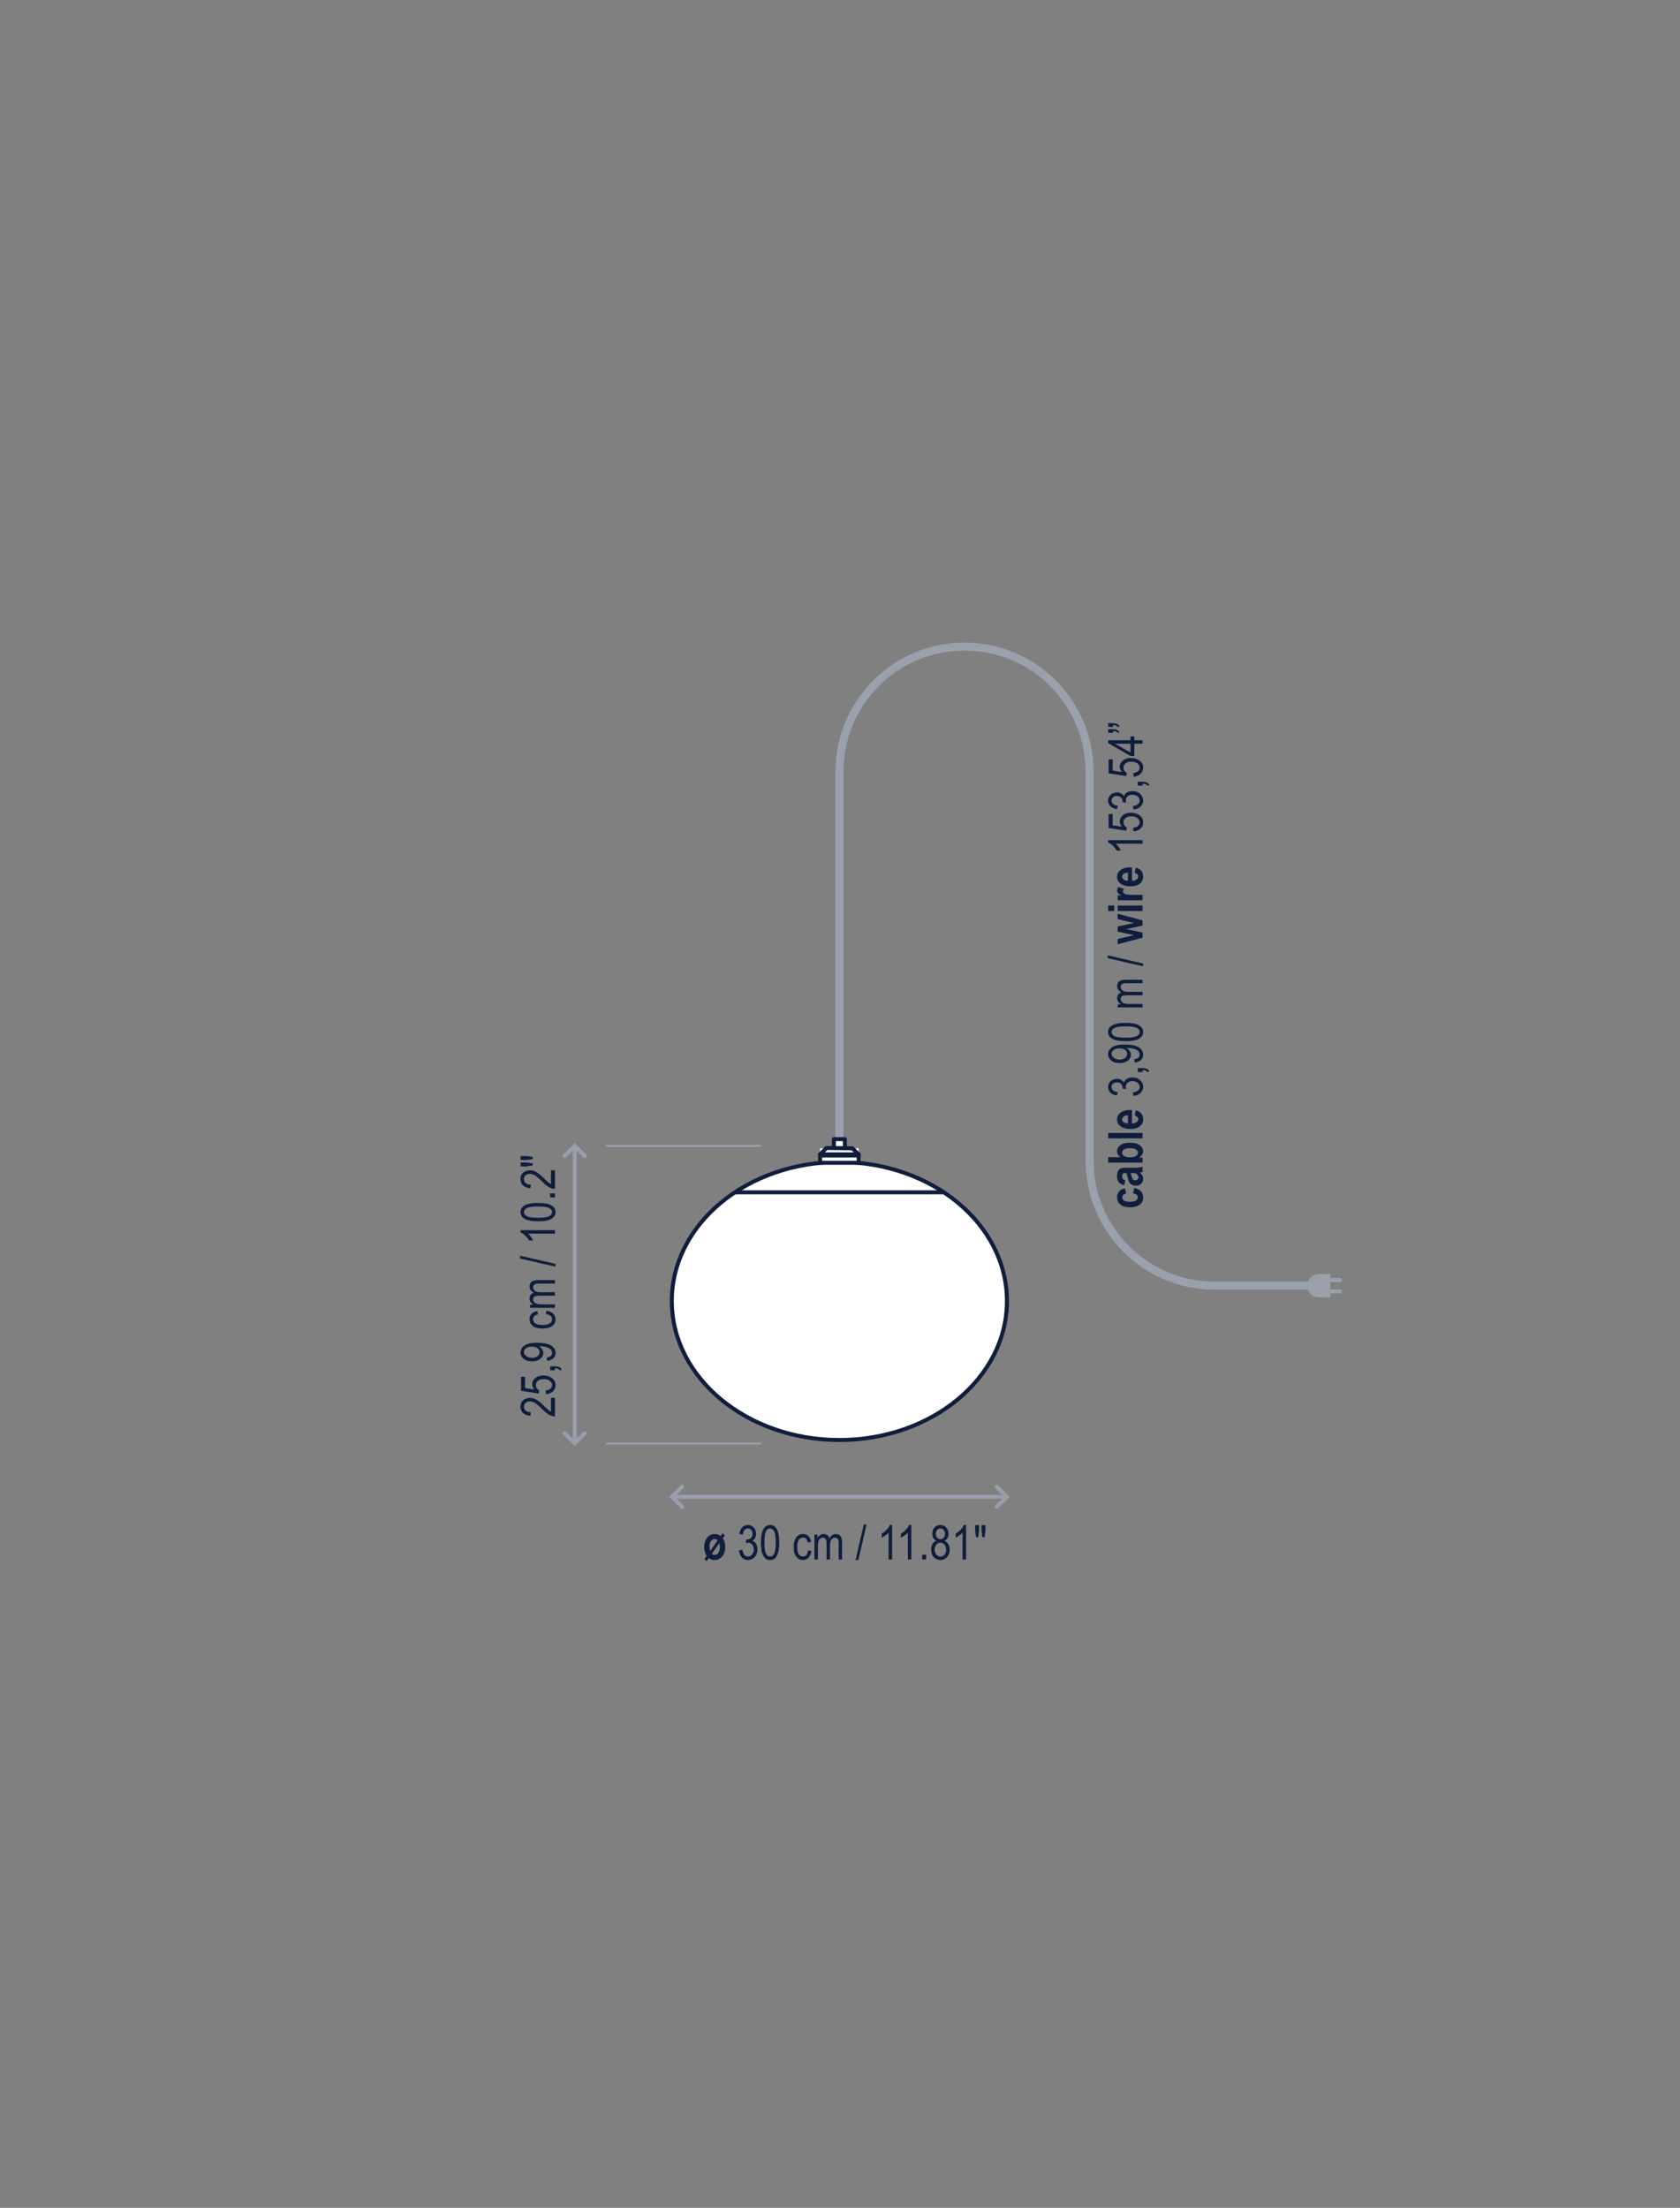 <?xml version="1.0" encoding="utf-8"?>
<!-- Generator: Adobe Illustrator 16.0.0, SVG Export Plug-In . SVG Version: 6.00 Build 0)  -->
<!DOCTYPE svg PUBLIC "-//W3C//DTD SVG 1.1//EN" "http://www.w3.org/Graphics/SVG/1.1/DTD/svg11.dtd">
<svg version="1.1" id="Capa_3" xmlns="http://www.w3.org/2000/svg" xmlns:xlink="http://www.w3.org/1999/xlink" x="0px" y="0px"
	 width="560px" height="736px" viewBox="0 0 560 736" enable-background="new 0 0 560 736" xml:space="preserve">
<rect x="0" y="0" width="560" height="736" fill="#808080" stroke="none"/>
<g>
	
		<path fill="none" stroke="#9AA1AD" stroke-width="2.667" stroke-linecap="round" stroke-linejoin="round" stroke-miterlimit="10" d="
		M435.733,428.59h-30.85c-23.027,0-41.693-18.662-41.693-41.689V257.242c0-23.027-18.662-41.688-41.689-41.688
		c-23.025,0-41.688,18.66-41.688,41.688v123.686"/>
	<g>
		<g>
			
				<line fill="none" stroke="#9AA1AD" stroke-width="1.333" stroke-linecap="round" stroke-miterlimit="10" x1="441.29" y1="426.727" x2="446.659" y2="426.727"/>
			
				<line fill="none" stroke="#9AA1AD" stroke-width="1.333" stroke-linecap="round" stroke-miterlimit="10" x1="441.29" y1="430.477" x2="446.659" y2="430.477"/>
		</g>
		<path fill="#9AA1AD" d="M439.581,424.754c-2.125,0-3.848,1.723-3.848,3.848s1.723,3.85,3.848,3.85h3.85v-7.697H439.581z"/>
	</g>
	<g>
		<g>
			<path fill="#0F1E3C" d="M375.003,396.141l0.391,1.771c-0.869,0.131-1.305,0.542-1.305,1.232c0,0.445,0.188,0.804,0.564,1.075
				c0.376,0.272,1.011,0.408,1.904,0.408c0.987,0,1.686-0.136,2.093-0.406c0.407-0.271,0.611-0.635,0.611-1.089
				c0-0.339-0.116-0.618-0.348-0.837c-0.232-0.22-0.643-0.376-1.23-0.47l0.367-1.771c2,0.364,3,1.412,3,3.146
				c0,1.108-0.423,1.931-1.268,2.466c-0.846,0.536-1.863,0.805-3.053,0.805c-1.425,0-2.509-0.304-3.253-0.911
				c-0.743-0.606-1.115-1.402-1.115-2.387c0-0.798,0.211-1.447,0.633-1.95S374.087,396.359,375.003,396.141z"/>
			<path fill="#0F1E3C" d="M375.081,393.439l-0.359,1.632c-0.838-0.198-1.441-0.524-1.809-0.979
				c-0.367-0.456-0.551-1.11-0.551-1.964c0-0.759,0.107-1.34,0.32-1.74c0.214-0.4,0.505-0.687,0.872-0.858
				c0.368-0.172,1.036-0.258,2.006-0.258l2.565,0.016c0.72,0,1.256-0.028,1.607-0.086c0.352-0.057,0.726-0.164,1.122-0.319v1.779
				l-0.906,0.234c0.364,0.307,0.64,0.636,0.824,0.987c0.185,0.351,0.277,0.725,0.277,1.12c0,0.66-0.223,1.201-0.669,1.623
				s-1.039,0.632-1.78,0.632c-0.469,0-0.879-0.085-1.229-0.257c-0.349-0.172-0.628-0.414-0.837-0.727
				c-0.209-0.312-0.394-0.812-0.556-1.498c-0.192-0.833-0.373-1.413-0.54-1.741c-0.461,0-0.763,0.033-0.907,0.098
				c-0.144,0.065-0.262,0.186-0.354,0.359c-0.092,0.175-0.138,0.42-0.138,0.737c0,0.323,0.073,0.577,0.219,0.762
				C374.407,393.176,374.681,393.325,375.081,393.439z M376.871,391.035c0.094,0.229,0.203,0.586,0.329,1.069
				c0.146,0.558,0.308,0.922,0.485,1.093c0.178,0.172,0.407,0.258,0.689,0.258c0.319,0,0.587-0.095,0.804-0.285
				c0.217-0.189,0.325-0.428,0.325-0.714c0-0.255-0.088-0.507-0.263-0.757s-0.383-0.423-0.623-0.52
				c-0.24-0.096-0.677-0.145-1.309-0.145H376.871z"/>
			<path fill="#0F1E3C" d="M380.855,387.578h-11.454v-1.803h4.117c-0.386-0.275-0.675-0.578-0.867-0.908s-0.289-0.685-0.289-1.063
				c0-0.801,0.362-1.477,1.088-2.03c0.726-0.553,1.795-0.83,3.209-0.83c1.409,0,2.493,0.283,3.253,0.85
				c0.759,0.566,1.139,1.231,1.139,1.995c0,0.39-0.121,0.774-0.363,1.153s-0.593,0.701-1.051,0.966h1.219V387.578z M376.526,385.791
				c0.716,0,1.262-0.068,1.638-0.203c0.376-0.136,0.662-0.328,0.858-0.578c0.196-0.249,0.294-0.512,0.294-0.788
				c0-0.396-0.208-0.733-0.623-1.015s-1.072-0.422-1.971-0.422c-0.946,0-1.629,0.143-2.05,0.426
				c-0.42,0.283-0.631,0.644-0.631,1.081c0,0.416,0.204,0.771,0.611,1.062S375.686,385.791,376.526,385.791z"/>
			<path fill="#0F1E3C" d="M380.855,379.484h-11.454v-1.803h11.454V379.484z"/>
			<path fill="#0F1E3C" d="M378.223,371.89l0.367-1.788c0.833,0.24,1.452,0.612,1.855,1.118c0.403,0.505,0.605,1.12,0.605,1.844
				c0,1.006-0.337,1.782-1.01,2.329c-0.782,0.646-1.879,0.969-3.287,0.969c-1.389,0-2.5-0.325-3.335-0.976
				c-0.704-0.551-1.057-1.264-1.057-2.139c0-0.973,0.36-1.735,1.08-2.286c0.824-0.635,2.04-0.953,3.646-0.953l0.251,0.008v4.504
				c0.658-0.01,1.168-0.157,1.529-0.442c0.36-0.284,0.541-0.627,0.541-1.029C379.41,372.469,379.015,372.083,378.223,371.89z
				 M375.995,371.796c-0.648,0.016-1.136,0.153-1.463,0.413c-0.326,0.261-0.49,0.57-0.49,0.929c0,0.381,0.17,0.7,0.51,0.961
				c0.346,0.265,0.827,0.396,1.443,0.39V371.796z"/>
			<path fill="#0F1E3C" d="M377.824,365.325l-0.188-1.147c1.505-0.24,2.258-0.847,2.258-1.822c0-0.527-0.224-0.983-0.669-1.369
				c-0.446-0.386-1.024-0.579-1.734-0.579c-0.667,0-1.205,0.177-1.611,0.531c-0.407,0.354-0.611,0.789-0.611,1.304
				c0,0.218,0.053,0.489,0.156,0.812l-1.234-0.132l0.016-0.18c0-0.569-0.174-1.032-0.522-1.387
				c-0.348-0.355-0.813-0.533-1.396-0.533c-0.535,0-0.965,0.148-1.29,0.446s-0.487,0.66-0.487,1.087
				c0,0.443,0.171,0.818,0.512,1.123s0.858,0.5,1.551,0.583l-0.25,1.147c-0.979-0.146-1.719-0.473-2.219-0.983
				c-0.5-0.51-0.75-1.126-0.75-1.85c0-0.76,0.281-1.405,0.843-1.936c0.563-0.531,1.271-0.796,2.124-0.796
				c0.521,0,0.981,0.112,1.382,0.337c0.401,0.225,0.716,0.54,0.945,0.943c0.104-0.373,0.275-0.681,0.515-0.925
				c0.24-0.244,0.56-0.44,0.961-0.591c0.4-0.15,0.849-0.225,1.343-0.225c1.052,0,1.912,0.31,2.581,0.929s1.003,1.361,1.003,2.225
				c0,0.801-0.292,1.48-0.875,2.037S378.809,365.247,377.824,365.325z"/>
			<path fill="#0F1E3C" d="M380.855,357.372h-1.602v-1.311h1.602c0.62,0,1.105,0.091,1.457,0.273s0.621,0.448,0.809,0.796
				l-0.602,0.32c-0.125-0.234-0.312-0.411-0.559-0.531s-0.616-0.185-1.105-0.195V357.372z"/>
			<path fill="#0F1E3C" d="M378.207,354.218l-0.125-1.108c1.208-0.177,1.813-0.697,1.813-1.561c0-0.385-0.132-0.735-0.395-1.05
				c-0.264-0.314-0.73-0.581-1.402-0.8c-0.673-0.219-1.456-0.328-2.353-0.328h-0.281c0.464,0.239,0.831,0.562,1.102,0.968
				c0.271,0.406,0.407,0.819,0.407,1.241c0,0.765-0.335,1.425-1.005,1.979c-0.669,0.554-1.584,0.831-2.746,0.831
				c-1.198,0-2.142-0.288-2.832-0.862c-0.69-0.575-1.035-1.273-1.035-2.096c0-0.583,0.192-1.126,0.578-1.631
				s0.953-0.895,1.703-1.171s1.831-0.414,3.242-0.414c1.573,0,2.795,0.148,3.665,0.445s1.505,0.699,1.906,1.206
				s0.602,1.076,0.602,1.705c0,0.713-0.243,1.309-0.73,1.788C379.833,353.839,379.129,354.125,378.207,354.218z M373.147,349.496
				c-0.818,0-1.463,0.183-1.933,0.548c-0.47,0.365-0.704,0.785-0.704,1.259c0,0.495,0.25,0.937,0.751,1.326s1.169,0.583,2.003,0.583
				c0.752,0,1.351-0.185,1.796-0.555c0.446-0.37,0.669-0.813,0.669-1.33c0-0.511-0.224-0.944-0.673-1.298
				C374.608,349.674,373.972,349.496,373.147,349.496z"/>
			<path fill="#0F1E3C" d="M375.206,347.1c-1.922,0-3.378-0.259-4.367-0.777c-0.99-0.518-1.484-1.281-1.484-2.291
				c0-0.895,0.4-1.6,1.203-2.115c0.969-0.625,2.519-0.937,4.648-0.937c1.912,0,3.364,0.257,4.356,0.772s1.488,1.28,1.488,2.295
				c0,0.895-0.438,1.627-1.313,2.197S377.353,347.1,375.206,347.1z M375.202,345.921c1.861,0,3.108-0.178,3.742-0.536
				c0.634-0.357,0.95-0.814,0.95-1.373c0-0.527-0.32-0.967-0.962-1.322s-1.885-0.532-3.73-0.532c-1.866,0-3.114,0.179-3.745,0.536
				c-0.631,0.357-0.946,0.82-0.946,1.388c0,0.521,0.32,0.958,0.962,1.31C372.113,345.746,373.357,345.921,375.202,345.921z"/>
			<path fill="#0F1E3C" d="M380.855,335.83h-8.298v-1.03h1.156c-0.43-0.229-0.761-0.522-0.994-0.881
				c-0.233-0.358-0.35-0.75-0.35-1.176c0-0.478,0.123-0.882,0.369-1.212c0.246-0.33,0.605-0.565,1.076-0.705
				c-0.481-0.271-0.843-0.583-1.084-0.936s-0.361-0.743-0.361-1.171c0-0.652,0.222-1.167,0.664-1.543
				c0.443-0.376,1.151-0.564,2.125-0.564h5.696v1.147h-5.232c-0.595,0-1.016,0.043-1.264,0.129c-0.247,0.086-0.439,0.227-0.575,0.42
				c-0.135,0.194-0.203,0.411-0.203,0.651c0,0.497,0.197,0.902,0.591,1.216s1.013,0.471,1.857,0.471h4.826v1.147h-5.397
				c-0.688,0-1.173,0.105-1.454,0.316c-0.282,0.21-0.423,0.501-0.423,0.87c0,0.526,0.213,0.94,0.638,1.245
				c0.425,0.304,1.2,0.457,2.327,0.457h4.31V335.83z"/>
			<path fill="#0F1E3C" d="M381.043,322.13l-11.837-2.718v-0.937l11.837,2.727V322.13z"/>
			<path fill="#0F1E3C" d="M380.855,312.605l-8.298,2.166v-1.749l5.438-1.276l-5.438-1.18v-1.722l5.438-1.134l-5.438-1.315v-1.772
				l8.298,2.201v1.715l-5.337,1.177l5.337,1.157V312.605z"/>
			<path fill="#0F1E3C" d="M371.433,303.688h-2.031v-1.803h2.031V303.688z M380.855,303.688h-8.298v-1.803h8.298V303.688z"/>
			<path fill="#0F1E3C" d="M380.855,298.318v1.803h-8.298v-1.67h1.18c-0.552-0.286-0.919-0.542-1.102-0.769
				c-0.183-0.226-0.273-0.488-0.273-0.784c0-0.411,0.138-0.804,0.414-1.179l1.914,0.562c-0.239,0.296-0.359,0.578-0.359,0.843
				c0,0.25,0.093,0.47,0.278,0.66c0.185,0.19,0.52,0.327,1.005,0.41c0.485,0.083,1.377,0.125,2.676,0.125H380.855z"/>
			<path fill="#0F1E3C" d="M378.223,290.997l0.367-1.787c0.833,0.24,1.452,0.612,1.855,1.118s0.605,1.12,0.605,1.844
				c0,1.005-0.337,1.782-1.01,2.329c-0.782,0.646-1.879,0.969-3.287,0.969c-1.389,0-2.5-0.325-3.335-0.976
				c-0.704-0.552-1.057-1.265-1.057-2.139c0-0.973,0.36-1.735,1.08-2.287c0.824-0.635,2.04-0.952,3.646-0.952l0.251,0.008v4.503
				c0.658-0.01,1.168-0.158,1.529-0.442c0.36-0.285,0.541-0.628,0.541-1.03C379.41,291.576,379.015,291.19,378.223,290.997z
				 M375.995,290.903c-0.648,0.016-1.136,0.153-1.463,0.414c-0.326,0.26-0.49,0.57-0.49,0.929c0,0.38,0.17,0.7,0.51,0.96
				c0.346,0.266,0.827,0.396,1.443,0.39V290.903z"/>
			<path fill="#0F1E3C" d="M380.855,280.093v1.155h-8.962c0.313,0.266,0.632,0.622,0.957,1.069c0.325,0.448,0.572,0.858,0.738,1.233
				h-1.359c-0.364-0.635-0.81-1.196-1.336-1.682s-1.039-0.829-1.539-1.026v-0.75H380.855z"/>
			<path fill="#0F1E3C" d="M377.855,277.143l-0.125-1.21c0.729-0.093,1.272-0.306,1.629-0.636c0.356-0.331,0.535-0.714,0.535-1.151
				c0-0.546-0.252-1.018-0.755-1.413c-0.504-0.395-1.19-0.593-2.063-0.593c-0.818,0-1.454,0.191-1.905,0.574
				c-0.451,0.382-0.677,0.862-0.677,1.44c0,0.349,0.099,0.675,0.294,0.979c0.196,0.304,0.469,0.545,0.818,0.722l-0.172,1.085
				l-5.886-0.913v-4.66h1.344v3.745l3.082,0.502c-0.481-0.557-0.723-1.147-0.723-1.772c0-0.786,0.335-1.469,1.005-2.049
				c0.67-0.581,1.573-0.871,2.71-0.871c1.121,0,2.082,0.29,2.883,0.87c0.8,0.581,1.2,1.359,1.2,2.338
				c0,0.812-0.282,1.497-0.848,2.057S378.855,277.064,377.855,277.143z"/>
			<path fill="#0F1E3C" d="M377.824,269.853l-0.188-1.147c1.505-0.24,2.258-0.847,2.258-1.822c0-0.527-0.224-0.983-0.669-1.369
				c-0.446-0.386-1.024-0.579-1.734-0.579c-0.667,0-1.205,0.177-1.611,0.531c-0.407,0.354-0.611,0.789-0.611,1.304
				c0,0.218,0.053,0.489,0.156,0.812l-1.234-0.132l0.016-0.18c0-0.569-0.174-1.032-0.522-1.387
				c-0.348-0.355-0.813-0.533-1.396-0.533c-0.535,0-0.965,0.148-1.29,0.446s-0.487,0.66-0.487,1.087
				c0,0.443,0.171,0.818,0.512,1.123s0.858,0.5,1.551,0.583l-0.25,1.147c-0.979-0.146-1.719-0.473-2.219-0.983
				c-0.5-0.51-0.75-1.126-0.75-1.85c0-0.76,0.281-1.405,0.843-1.936c0.563-0.531,1.271-0.796,2.124-0.796
				c0.521,0,0.981,0.112,1.382,0.337c0.401,0.225,0.716,0.54,0.945,0.943c0.104-0.373,0.275-0.681,0.515-0.925
				c0.24-0.244,0.56-0.44,0.961-0.591c0.4-0.15,0.849-0.225,1.343-0.225c1.052,0,1.912,0.31,2.581,0.929s1.003,1.361,1.003,2.225
				c0,0.801-0.292,1.48-0.875,2.037S378.809,269.774,377.824,269.853z"/>
			<path fill="#0F1E3C" d="M380.855,261.899h-1.602v-1.311h1.602c0.62,0,1.105,0.091,1.457,0.273s0.621,0.448,0.809,0.796
				l-0.602,0.32c-0.125-0.234-0.312-0.411-0.559-0.531s-0.616-0.185-1.105-0.195V261.899z"/>
			<path fill="#0F1E3C" d="M377.855,258.917l-0.125-1.21c0.729-0.093,1.272-0.306,1.629-0.636c0.356-0.331,0.535-0.714,0.535-1.151
				c0-0.546-0.252-1.018-0.755-1.413c-0.504-0.395-1.19-0.593-2.063-0.593c-0.818,0-1.454,0.191-1.905,0.574
				c-0.451,0.382-0.677,0.862-0.677,1.44c0,0.349,0.099,0.675,0.294,0.979c0.196,0.304,0.469,0.545,0.818,0.722l-0.172,1.085
				l-5.886-0.913v-4.66h1.344v3.745l3.082,0.502c-0.481-0.557-0.723-1.147-0.723-1.772c0-0.786,0.335-1.469,1.005-2.049
				c0.67-0.581,1.573-0.871,2.71-0.871c1.121,0,2.082,0.29,2.883,0.87c0.8,0.581,1.2,1.359,1.2,2.338
				c0,0.812-0.282,1.497-0.848,2.057S378.855,258.839,377.855,258.917z"/>
			<path fill="#0F1E3C" d="M380.855,247.936h-2.742v4.066h-1.289l-7.423-4.276v-0.945h7.423v-1.272h1.289v1.272h2.742V247.936z
				 M376.824,247.936h-5.165l5.165,2.932V247.936z"/>
			<path fill="#0F1E3C" d="M371.042,242.316h-1.641v-1.241h1.289c0.739,0,1.286,0.087,1.641,0.262s0.628,0.438,0.82,0.792
				l-0.547,0.289c-0.109-0.213-0.281-0.381-0.516-0.503c-0.234-0.123-0.583-0.191-1.047-0.207V242.316z M371.042,244.298h-1.641
				v-1.241h1.289c0.739,0,1.286,0.089,1.641,0.266s0.628,0.442,0.82,0.796l-0.547,0.281c-0.229-0.453-0.75-0.689-1.563-0.71V244.298
				z"/>
		</g>
	</g>
	<g>
		<g>
			<g>
				<polyline fill="none" stroke="#989EAB" stroke-width="1.333" stroke-linecap="round" stroke-miterlimit="3.864" points="
					227.396,502.354 224.005,498.963 227.396,495.574 				"/>
				<polyline fill="none" stroke="#989EAB" stroke-width="1.333" stroke-linecap="round" stroke-miterlimit="3.864" points="
					332.226,495.598 335.616,498.988 332.226,502.375 				"/>
				
					<line fill="none" stroke="#989EAB" stroke-width="1.333" stroke-miterlimit="3.864" x1="223.956" y1="498.977" x2="335.669" y2="498.977"/>
			</g>
		</g>
		<g>
			<g>
				<g>
					<path fill="#0F1E3C" d="M240.234,512.056l0.665-0.938l0.723,0.721l-0.692,0.976c0.237,0.344,0.434,0.773,0.589,1.29
						c0.155,0.516,0.232,1.051,0.232,1.604c0,0.85-0.162,1.613-0.488,2.291c-0.325,0.678-0.757,1.191-1.293,1.54
						c-0.537,0.35-1.121,0.524-1.751,0.524c-0.729,0-1.386-0.22-1.97-0.659l-0.74,1.042l-0.696-0.743l0.741-1.045
						c-0.551-0.82-0.826-1.819-0.826-2.999c0-0.836,0.159-1.589,0.477-2.259c0.317-0.671,0.739-1.176,1.266-1.516
						c0.525-0.339,1.114-0.509,1.765-0.509C239,511.375,239.667,511.602,240.234,512.056z M239.223,513.482
						c-0.287-0.285-0.612-0.428-0.978-0.428c-0.47,0-0.876,0.225-1.22,0.674c-0.345,0.449-0.517,1.089-0.517,1.919
						c0,0.522,0.063,0.987,0.189,1.395L239.223,513.482z M239.773,514.44l-2.514,3.54c0.286,0.253,0.606,0.379,0.96,0.379
						c0.484,0,0.896-0.222,1.234-0.665c0.339-0.443,0.508-1.079,0.508-1.908C239.962,515.322,239.899,514.874,239.773,514.44z"/>
				</g>
				<g>
					<path fill="#0F1E3C" d="M246.335,516.836l1.148-0.188c0.24,1.505,0.849,2.258,1.824,2.258c0.527,0,0.984-0.223,1.37-0.669
						c0.387-0.446,0.579-1.024,0.579-1.733c0-0.668-0.177-1.205-0.531-1.612c-0.354-0.407-0.789-0.61-1.305-0.61
						c-0.219,0-0.489,0.052-0.813,0.156l0.133-1.234l0.181,0.016c0.569,0,1.032-0.174,1.388-0.522
						c0.355-0.348,0.533-0.813,0.533-1.396c0-0.535-0.148-0.965-0.446-1.29s-0.66-0.487-1.088-0.487
						c-0.444,0-0.819,0.171-1.124,0.512c-0.306,0.341-0.5,0.858-0.584,1.551l-1.148-0.25c0.146-0.979,0.475-1.719,0.984-2.219
						c0.511-0.5,1.128-0.75,1.852-0.75c0.761,0,1.406,0.281,1.938,0.843c0.531,0.563,0.797,1.271,0.797,2.124
						c0,0.521-0.112,0.981-0.338,1.382c-0.225,0.4-0.54,0.716-0.943,0.944c0.373,0.104,0.682,0.276,0.926,0.516
						c0.243,0.239,0.44,0.56,0.591,0.96c0.15,0.401,0.226,0.849,0.226,1.343c0,1.052-0.31,1.912-0.93,2.581
						c-0.619,0.669-1.361,1.003-2.227,1.003c-0.802,0-1.481-0.292-2.039-0.875C246.731,518.604,246.413,517.82,246.335,516.836z"/>
					<path fill="#0F1E3C" d="M253.632,514.219c0-1.922,0.26-3.378,0.777-4.367c0.519-0.989,1.283-1.484,2.293-1.484
						c0.896,0,1.602,0.401,2.117,1.203c0.625,0.969,0.938,2.519,0.938,4.648c0,1.911-0.258,3.363-0.773,4.355
						s-1.281,1.488-2.297,1.488c-0.896,0-1.629-0.438-2.199-1.313S253.632,516.364,253.632,514.219z M254.812,514.215
						c0,1.861,0.179,3.108,0.536,3.741c0.357,0.634,0.815,0.95,1.374,0.95c0.527,0,0.969-0.32,1.323-0.962
						c0.355-0.641,0.532-1.884,0.532-3.729c0-1.866-0.179-3.114-0.536-3.745s-0.82-0.946-1.39-0.946
						c-0.521,0-0.959,0.32-1.312,0.962C254.988,511.126,254.812,512.369,254.812,514.215z"/>
					<path fill="#0F1E3C" d="M269.358,516.828l1.133,0.18c-0.13,0.989-0.457,1.745-0.98,2.266s-1.152,0.781-1.887,0.781
						c-0.891,0-1.623-0.366-2.199-1.098c-0.575-0.731-0.863-1.813-0.863-3.246c0-1.442,0.291-2.524,0.871-3.246
						c0.581-0.722,1.327-1.082,2.238-1.082c0.703,0,1.296,0.219,1.777,0.656c0.482,0.438,0.791,1.094,0.926,1.969l-1.117,0.203
						c-0.109-0.56-0.299-0.979-0.57-1.256c-0.271-0.277-0.596-0.416-0.977-0.416c-0.567,0-1.037,0.251-1.41,0.754
						c-0.372,0.503-0.559,1.301-0.559,2.395c0,1.13,0.179,1.948,0.535,2.453c0.357,0.505,0.814,0.758,1.371,0.758
						c0.438,0,0.812-0.168,1.121-0.504C269.079,518.059,269.275,517.536,269.358,516.828z"/>
					<path fill="#0F1E3C" d="M271.477,519.867v-8.297h1.031v1.156c0.229-0.43,0.522-0.761,0.881-0.994
						c0.359-0.233,0.752-0.35,1.178-0.35c0.479,0,0.883,0.123,1.213,0.369s0.565,0.604,0.706,1.076
						c0.271-0.481,0.584-0.843,0.937-1.084c0.354-0.241,0.744-0.361,1.172-0.361c0.653,0,1.168,0.222,1.545,0.664
						c0.376,0.442,0.564,1.151,0.564,2.125v5.695h-1.148v-5.232c0-0.594-0.043-1.016-0.13-1.263
						c-0.086-0.248-0.227-0.439-0.42-0.575c-0.194-0.136-0.411-0.203-0.652-0.203c-0.497,0-0.903,0.197-1.218,0.591
						c-0.313,0.394-0.471,1.013-0.471,1.857v4.825h-1.148v-5.396c0-0.688-0.105-1.173-0.316-1.455
						c-0.211-0.281-0.502-0.422-0.871-0.422c-0.526,0-0.941,0.213-1.246,0.638s-0.457,1.2-0.457,2.326v4.31H271.477z"/>
					<path fill="#0F1E3C" d="M285.188,520.055l2.721-11.836h0.938l-2.729,11.836H285.188z"/>
					<path fill="#0F1E3C" d="M297.358,519.867h-1.156v-8.961c-0.266,0.313-0.621,0.632-1.07,0.957
						c-0.447,0.325-0.859,0.571-1.234,0.738v-1.359c0.637-0.364,1.197-0.81,1.684-1.336c0.488-0.526,0.83-1.039,1.027-1.539h0.75
						V519.867z"/>
				</g>
				<g>
					<path fill="#0F1E3C" d="M303.774,519.867h-1.156v-8.961c-0.266,0.313-0.622,0.632-1.07,0.957s-0.859,0.571-1.234,0.738v-1.359
						c0.636-0.364,1.196-0.81,1.684-1.336s0.829-1.039,1.027-1.539h0.75V519.867z"/>
					<path fill="#0F1E3C" d="M307.415,519.867v-1.602h1.313v1.602H307.415z"/>
					<path fill="#0F1E3C" d="M312.156,513.652c-0.46-0.208-0.809-0.507-1.044-0.895s-0.354-0.87-0.354-1.447
						c0-0.869,0.256-1.577,0.768-2.124c0.512-0.546,1.154-0.819,1.928-0.819c0.779,0,1.427,0.278,1.943,0.835
						s0.775,1.275,0.775,2.155c0,0.551-0.114,1.019-0.344,1.4c-0.229,0.383-0.575,0.681-1.038,0.895
						c0.567,0.224,1.003,0.586,1.308,1.086c0.305,0.501,0.457,1.121,0.457,1.861c0,1.021-0.295,1.854-0.886,2.497
						c-0.59,0.644-1.322,0.966-2.196,0.966c-0.884,0-1.622-0.322-2.212-0.966c-0.591-0.644-0.886-1.489-0.886-2.536
						c0-0.767,0.157-1.398,0.473-1.896C311.163,514.167,311.6,513.829,312.156,513.652z M311.556,516.563
						c0,0.703,0.188,1.27,0.565,1.699s0.827,0.645,1.353,0.645c0.53,0,0.979-0.208,1.349-0.625s0.554-0.974,0.554-1.672
						c0-0.703-0.189-1.27-0.569-1.699c-0.379-0.43-0.834-0.645-1.364-0.645c-0.524,0-0.971,0.214-1.337,0.641
						S311.556,515.886,311.556,516.563z M311.938,511.27c0,0.562,0.148,1.009,0.444,1.341c0.296,0.333,0.659,0.499,1.091,0.499
						c0.421,0,0.779-0.164,1.075-0.491s0.444-0.751,0.444-1.271c0-0.535-0.152-0.974-0.456-1.313
						c-0.304-0.341-0.663-0.511-1.079-0.511s-0.772,0.166-1.071,0.499C312.088,510.354,311.938,510.771,311.938,511.27z"/>
					<path fill="#0F1E3C" d="M322.017,519.867h-1.156v-8.961c-0.266,0.313-0.622,0.632-1.07,0.957s-0.859,0.571-1.234,0.738v-1.359
						c0.636-0.364,1.196-0.81,1.684-1.336s0.829-1.039,1.027-1.539h0.75V519.867z"/>
					<path fill="#0F1E3C" d="M325.36,512.469l-0.32-2.18v-1.875h1.313v1.875l-0.289,2.18H325.36z M327.478,512.469l-0.305-2.18
						v-1.875h1.313v1.875l-0.313,2.18H327.478z"/>
				</g>
			</g>
		</g>
	</g>
	<g>
		<g>
			<line fill="none" x1="191.595" y1="481.207" x2="191.597" y2="381.939"/>
			<g>
				<polyline fill="none" stroke="#989EAB" stroke-width="1.333" stroke-linecap="round" stroke-miterlimit="3.864" points="
					194.972,477.764 191.583,481.154 188.194,477.764 				"/>
				<polyline fill="none" stroke="#989EAB" stroke-width="1.333" stroke-linecap="round" stroke-miterlimit="3.864" points="
					188.22,385.377 191.608,381.992 194.997,385.377 				"/>
				
					<line fill="none" stroke="#989EAB" stroke-width="1.333" stroke-miterlimit="3.864" x1="191.595" y1="481.207" x2="191.597" y2="381.939"/>
			</g>
		</g>
		<g>
			<g>
				<g>
					<path fill="#0F1E3C" d="M183.638,465.979h1.352v6.211c-0.547,0.016-1.159-0.149-1.837-0.496s-1.478-0.98-2.4-1.902
						c-1.073-1.078-1.903-1.783-2.49-2.117c-0.586-0.333-1.133-0.5-1.639-0.5c-0.583,0-1.059,0.171-1.427,0.512
						c-0.367,0.342-0.551,0.762-0.551,1.262c0,0.537,0.198,0.977,0.596,1.32s0.967,0.516,1.709,0.516l-0.148,1.188
						c-1.1-0.083-1.926-0.395-2.48-0.934s-0.832-1.248-0.832-2.129c0-0.958,0.322-1.684,0.968-2.176s1.38-0.738,2.202-0.738
						c0.729,0,1.428,0.193,2.097,0.578c0.669,0.386,1.562,1.117,2.677,2.195c0.704,0.688,1.184,1.132,1.438,1.332
						c0.256,0.2,0.512,0.363,0.767,0.488V465.979z"/>
					<path fill="#0F1E3C" d="M181.989,464.761l-0.125-1.211c0.729-0.094,1.272-0.306,1.629-0.637
						c0.357-0.33,0.535-0.715,0.535-1.152c0-0.547-0.251-1.018-0.755-1.414c-0.503-0.396-1.19-0.594-2.062-0.594
						c-0.819,0-1.454,0.191-1.905,0.574s-0.677,0.863-0.677,1.441c0,0.35,0.098,0.676,0.294,0.98
						c0.195,0.305,0.469,0.546,0.818,0.723l-0.172,1.086l-5.886-0.914v-4.664h1.344v3.748l3.082,0.502
						c-0.482-0.557-0.723-1.148-0.723-1.773c0-0.786,0.335-1.47,1.005-2.051c0.67-0.58,1.573-0.871,2.71-0.871
						c1.121,0,2.081,0.291,2.882,0.871c0.8,0.581,1.2,1.361,1.2,2.34c0,0.813-0.282,1.499-0.848,2.059
						C183.772,464.363,182.989,464.683,181.989,464.761z"/>
					<path fill="#0F1E3C" d="M184.989,456.801h-1.602v-1.313h1.602c0.62,0,1.105,0.092,1.457,0.273
						c0.352,0.183,0.621,0.448,0.809,0.797l-0.602,0.32c-0.125-0.234-0.311-0.411-0.559-0.531c-0.247-0.12-0.615-0.185-1.105-0.195
						V456.801z"/>
					<path fill="#0F1E3C" d="M182.341,453.645l-0.125-1.109c1.209-0.177,1.813-0.697,1.813-1.563c0-0.385-0.131-0.735-0.395-1.051
						c-0.263-0.314-0.73-0.582-1.402-0.801s-1.456-0.328-2.352-0.328h-0.281c0.463,0.24,0.83,0.563,1.102,0.969
						c0.271,0.406,0.406,0.82,0.406,1.242c0,0.766-0.335,1.426-1.004,1.98s-1.585,0.832-2.746,0.832
						c-1.198,0-2.143-0.288-2.832-0.863c-0.69-0.575-1.035-1.274-1.035-2.098c0-0.583,0.192-1.127,0.578-1.633
						c0.385-0.505,0.953-0.896,1.703-1.172c0.75-0.275,1.831-0.414,3.242-0.414c1.573,0,2.794,0.148,3.664,0.445
						s1.506,0.699,1.906,1.207c0.401,0.508,0.602,1.077,0.602,1.707c0,0.714-0.243,1.31-0.73,1.789
						C183.968,453.265,183.263,453.551,182.341,453.645z M177.282,448.918c-0.819,0-1.463,0.183-1.933,0.549
						c-0.47,0.365-0.704,0.785-0.704,1.26c0,0.496,0.25,0.938,0.751,1.327s1.168,0.583,2.003,0.583c0.751,0,1.35-0.186,1.796-0.556
						s0.669-0.814,0.669-1.331c0-0.512-0.225-0.944-0.673-1.3C178.742,449.096,178.106,448.918,177.282,448.918z"/>
					<path fill="#0F1E3C" d="M181.95,438.091l0.18-1.133c0.99,0.131,1.745,0.457,2.266,0.98c0.521,0.523,0.781,1.152,0.781,1.887
						c0,0.891-0.365,1.624-1.098,2.199c-0.731,0.575-1.813,0.863-3.246,0.863c-1.442,0-2.524-0.29-3.246-0.871
						s-1.082-1.326-1.082-2.238c0-0.703,0.219-1.295,0.656-1.777c0.438-0.481,1.094-0.79,1.969-0.926l0.203,1.117
						c-0.56,0.109-0.979,0.3-1.256,0.57c-0.277,0.271-0.416,0.597-0.416,0.977c0,0.568,0.251,1.038,0.754,1.41
						s1.301,0.559,2.395,0.559c1.13,0,1.948-0.179,2.453-0.535c0.506-0.356,0.758-0.813,0.758-1.371
						c0-0.438-0.168-0.811-0.504-1.121C183.181,438.371,182.658,438.175,181.95,438.091z"/>
					<path fill="#0F1E3C" d="M184.989,435.974h-8.297v-1.031h1.156c-0.43-0.229-0.762-0.522-0.994-0.881
						c-0.233-0.359-0.35-0.752-0.35-1.178c0-0.479,0.123-0.883,0.369-1.213s0.604-0.565,1.076-0.706
						c-0.481-0.271-0.843-0.584-1.084-0.937s-0.361-0.743-0.361-1.172c0-0.653,0.221-1.168,0.664-1.545
						c0.442-0.376,1.151-0.563,2.125-0.563h5.695v1.147h-5.232c-0.594,0-1.016,0.044-1.263,0.13
						c-0.248,0.087-0.439,0.227-0.575,0.42c-0.136,0.194-0.203,0.411-0.203,0.652c0,0.498,0.196,0.903,0.59,1.218
						c0.395,0.313,1.014,0.471,1.858,0.471h4.825v1.148h-5.396c-0.688,0-1.173,0.105-1.455,0.316
						c-0.281,0.211-0.422,0.502-0.422,0.871c0,0.526,0.212,0.941,0.638,1.246c0.425,0.305,1.2,0.457,2.326,0.457h4.31V435.974z"/>
					<path fill="#0F1E3C" d="M185.177,422.263l-11.836-2.721v-0.938l11.836,2.729V422.263z"/>
					<path fill="#0F1E3C" d="M184.989,410.092v1.156h-8.961c0.313,0.266,0.631,0.623,0.957,1.07
						c0.325,0.448,0.571,0.859,0.738,1.234h-1.359c-0.365-0.636-0.811-1.196-1.336-1.684c-0.526-0.486-1.039-0.829-1.539-1.027
						v-0.75H184.989z"/>
					<path fill="#0F1E3C" d="M179.341,407.139c-1.922,0-3.378-0.259-4.367-0.777c-0.99-0.519-1.484-1.282-1.484-2.293
						c0-0.896,0.4-1.602,1.203-2.117c0.969-0.625,2.519-0.938,4.648-0.938c1.911,0,3.363,0.258,4.355,0.773s1.488,1.281,1.488,2.297
						c0,0.896-0.438,1.629-1.313,2.199S181.486,407.139,179.341,407.139z M179.337,405.959c1.861,0,3.108-0.179,3.741-0.536
						c0.634-0.357,0.95-0.815,0.95-1.374c0-0.527-0.32-0.968-0.962-1.323c-0.641-0.354-1.884-0.532-3.729-0.532
						c-1.866,0-3.115,0.179-3.745,0.536c-0.631,0.357-0.946,0.821-0.946,1.39c0,0.522,0.32,0.959,0.962,1.312
						C176.248,405.783,177.491,405.959,179.337,405.959z"/>
					<path fill="#0F1E3C" d="M184.989,399.155h-1.602v-1.313h1.602V399.155z"/>
					<path fill="#0F1E3C" d="M183.638,390.116h1.352v6.211c-0.547,0.016-1.159-0.149-1.837-0.496s-1.478-0.98-2.4-1.902
						c-1.073-1.078-1.903-1.783-2.49-2.117c-0.586-0.333-1.133-0.5-1.639-0.5c-0.583,0-1.059,0.171-1.427,0.512
						c-0.367,0.342-0.551,0.762-0.551,1.262c0,0.537,0.198,0.977,0.596,1.32s0.967,0.516,1.709,0.516l-0.148,1.188
						c-1.1-0.083-1.926-0.395-2.48-0.934s-0.832-1.248-0.832-2.129c0-0.958,0.322-1.684,0.968-2.176s1.38-0.738,2.202-0.738
						c0.729,0,1.428,0.193,2.097,0.578c0.669,0.386,1.562,1.117,2.677,2.195c0.704,0.688,1.184,1.132,1.438,1.332
						c0.256,0.2,0.512,0.363,0.767,0.488V390.116z"/>
					<path fill="#0F1E3C" d="M177.591,386.39l-2.18,0.305h-1.875v-1.313h1.875l2.18,0.313V386.39z M177.591,388.507l-2.18,0.32
						h-1.875v-1.313h1.875l2.18,0.289V388.507z"/>
				</g>
			</g>
		</g>
	</g>
	<g>
		<path fill="#FFFFFF" d="M223.937,433.709c0-25.592,25.008-46.342,55.861-46.342c30.85,0,55.85,20.75,55.85,46.342
			s-25,46.336-55.85,46.336C248.946,480.045,223.937,459.301,223.937,433.709z"/>
		<path fill="none" stroke="#0F1E3C" stroke-width="1.333" stroke-miterlimit="3.864" d="M223.937,433.709
			c0-25.592,25.008-46.342,55.861-46.342c30.85,0,55.85,20.75,55.85,46.342s-25,46.336-55.85,46.336
			C248.946,480.045,223.937,459.301,223.937,433.709z"/>
	</g>
	<g>
		<rect x="273.37" y="385.195" fill="#FFFFFF" width="12.85" height="2.428"/>
		
			<rect x="273.37" y="385.195" fill="none" stroke="#0F1E3C" stroke-width="1.333" stroke-miterlimit="3.864" width="12.85" height="2.428"/>
	</g>
	<g>
		<rect x="277.964" y="379.748" fill="#FFFFFF" width="3.662" height="3.051"/>
		
			<rect x="277.964" y="379.748" fill="none" stroke="#0F1E3C" stroke-width="1.333" stroke-linecap="round" stroke-linejoin="round" stroke-miterlimit="3.864" width="3.662" height="3.051"/>
	</g>
	<g>
		
			<line fill="none" stroke="#0F1E3C" stroke-width="1.333" stroke-miterlimit="3.864" x1="245.149" y1="397.475" x2="314.435" y2="397.475"/>
	</g>
	<g>
		<rect x="273.37" y="382.799" fill="#FFFFFF" width="12.85" height="2.021"/>
		
			<polygon fill="none" stroke="#0F1E3C" stroke-width="1.333" stroke-linecap="round" stroke-linejoin="round" stroke-miterlimit="3.864" points="
			275.507,382.695 284.106,382.799 286.22,384.82 273.37,384.82 		"/>
	</g>
	
		<line fill="none" stroke="#989EAB" stroke-width="0.667" stroke-miterlimit="3.864" x1="201.931" y1="381.992" x2="253.667" y2="381.992"/>
	
		<line fill="none" stroke="#989EAB" stroke-width="0.667" stroke-miterlimit="3.864" x1="201.931" y1="481.207" x2="253.667" y2="481.207"/>
</g>
</svg>
